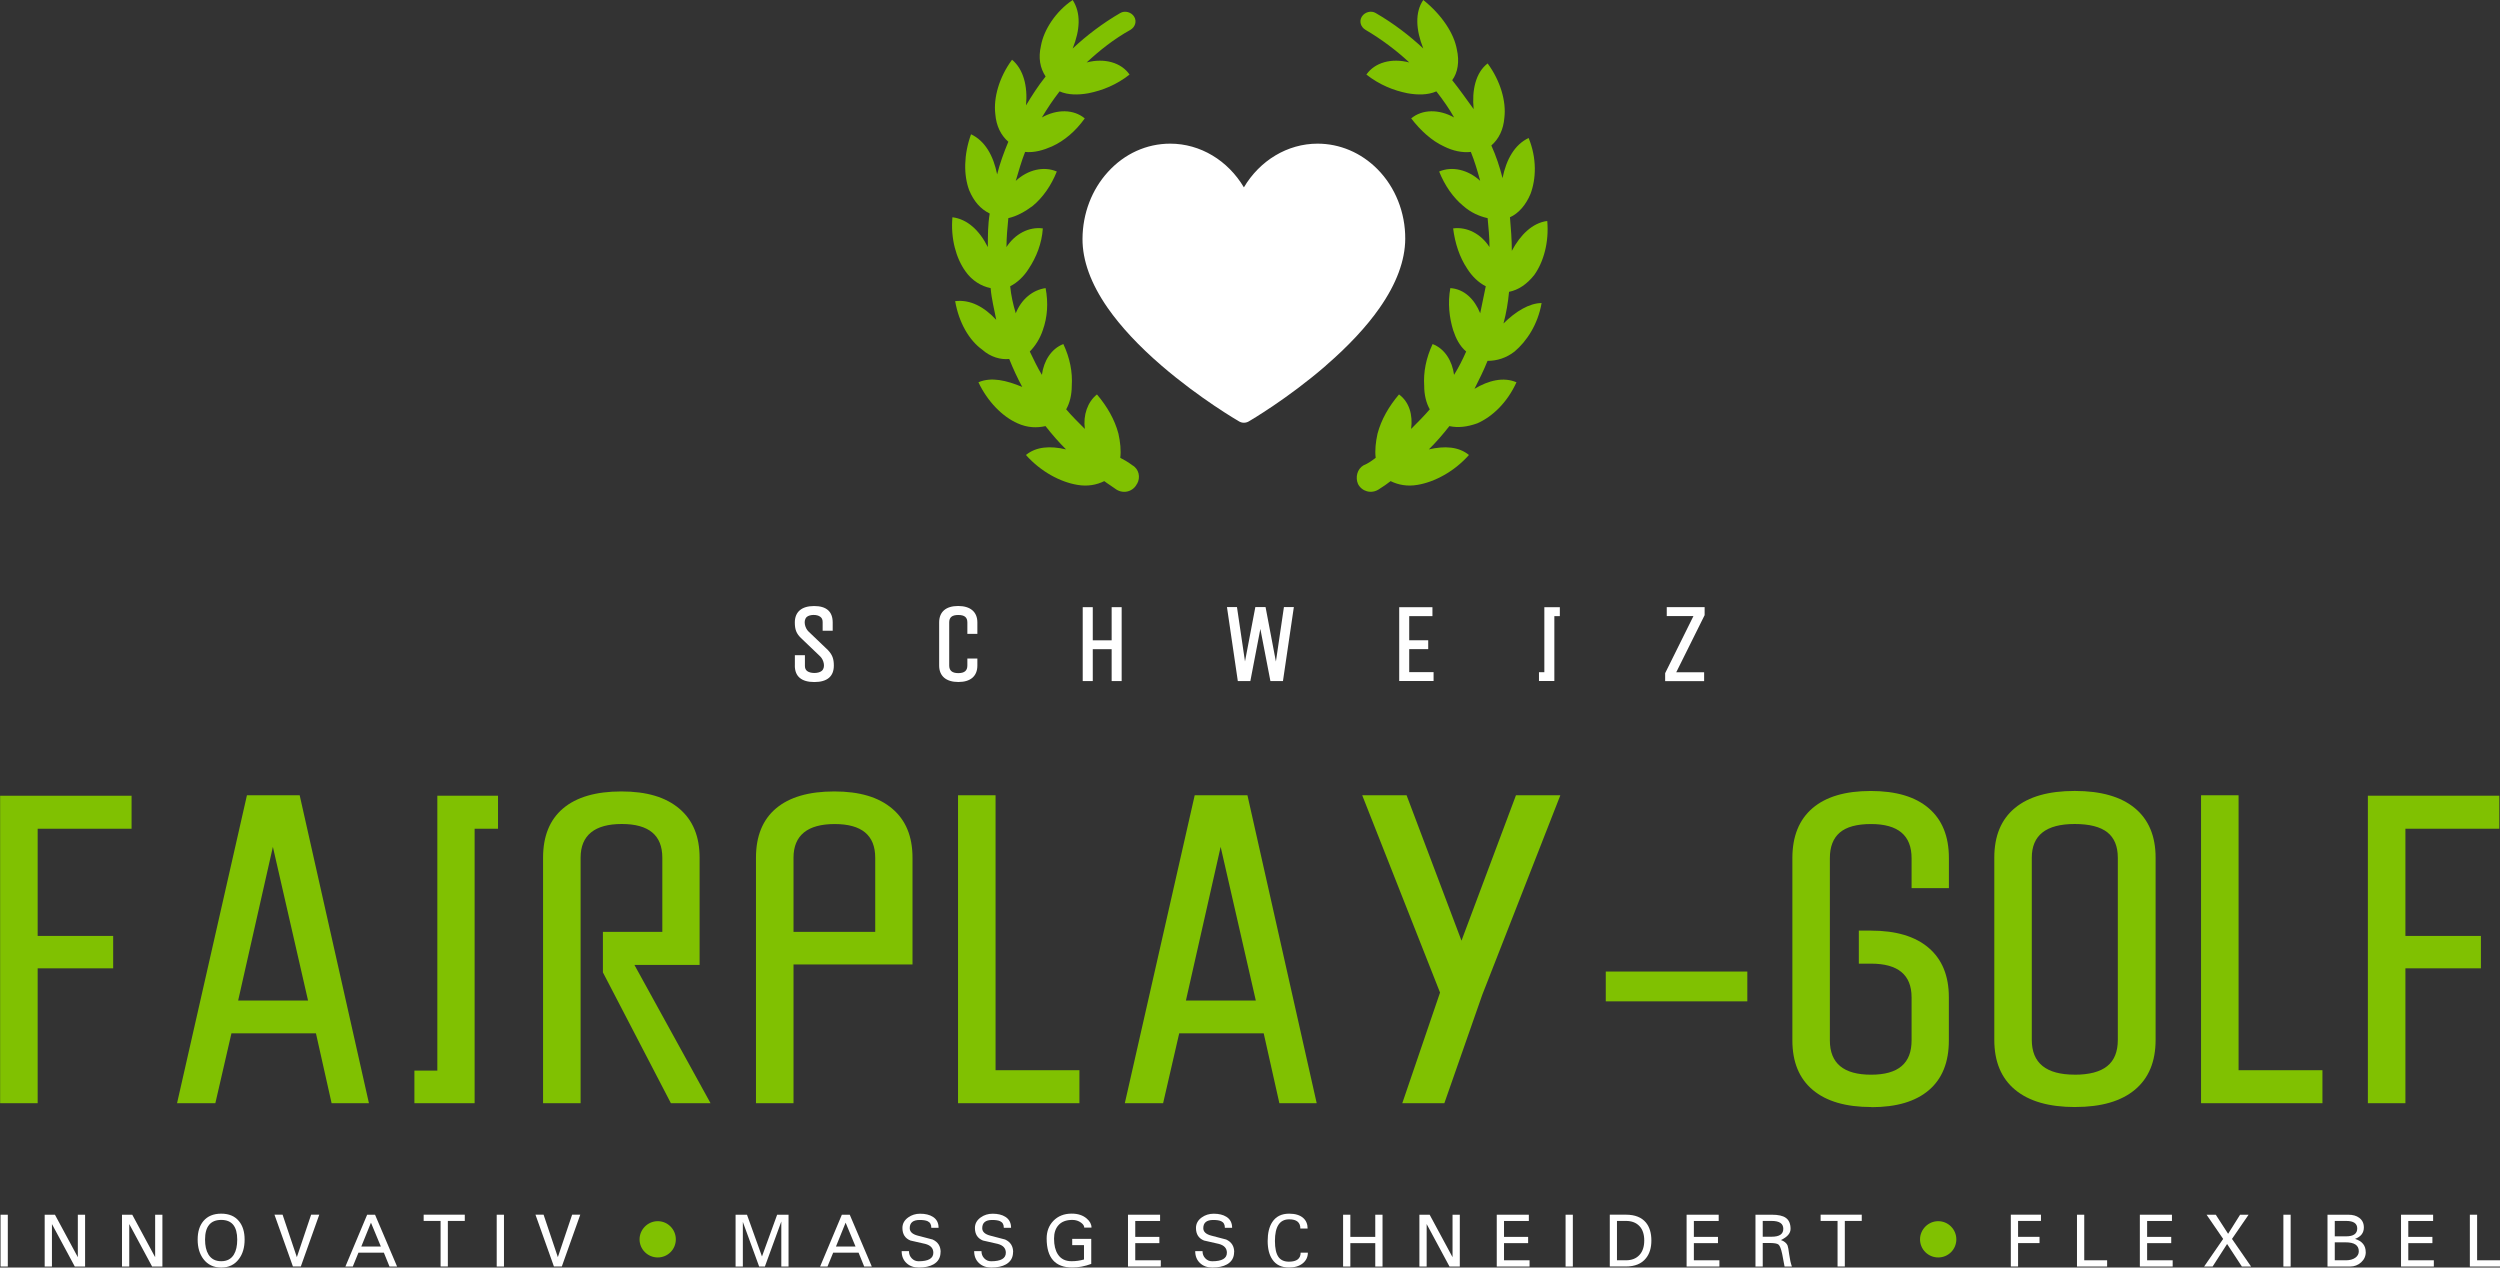 <?xml version="1.0" encoding="UTF-8"?><svg id="Layer_1" xmlns="http://www.w3.org/2000/svg" viewBox="0 0 592.05 300.17"><rect x="0" y="0" width="592.05" height="300.17" fill="#333333" stroke="none"/><defs><style>.cls-1{fill:#fff;}.cls-2{fill:#80c101;}</style></defs><path class="cls-2" d="M160.05,293.51c0,2.36-1.9,4.28-4.28,4.28s-4.31-1.93-4.31-4.28,1.95-4.31,4.31-4.31,4.28,1.93,4.28,4.31"/><path class="cls-2" d="M463.3,293.51c0,2.36-1.9,4.28-4.29,4.28s-4.31-1.93-4.31-4.28,1.95-4.31,4.31-4.31,4.29,1.93,4.29,4.31"/><path class="cls-2" d="M269.24,114.61c-.88,1.77-3.09,2.43-4.86,1.32-.88-.66-1.99-1.32-2.87-1.99-1.77.88-3.98,1.32-6.4.88-3.97-.66-8.61-3.09-12.15-7.07,2.43-1.99,5.74-2.21,9.5-1.32-1.77-1.77-3.31-3.53-4.86-5.52-1.99.44-4.2.44-6.62-.66-3.53-1.55-7.07-5.08-9.27-9.72,3.09-1.32,6.62-.44,10.38,1.1-1.1-1.99-2.21-4.42-3.09-6.62-1.99.22-4.42-.44-6.4-2.21-3.09-2.21-5.52-6.4-6.4-11.48,3.53-.44,6.85,1.32,9.72,4.42-.44-2.43-1.1-4.86-1.32-7.51-2.21-.44-4.42-1.77-5.96-3.97-2.21-3.09-3.53-7.73-3.09-12.81,3.53.44,6.4,3.09,8.39,7.07,0-2.65,0-5.3.44-7.95-2.21-1.1-3.75-2.87-4.86-5.52-1.32-3.53-1.32-8.39.44-13.25,3.31,1.55,5.3,5.08,6.18,9.5.66-2.65,1.55-5.08,2.65-7.73-1.77-1.55-2.87-3.75-3.09-6.62-.44-3.75.88-8.61,3.97-12.81,2.65,2.21,3.75,6.18,3.31,10.82,1.32-2.21,2.87-4.64,4.64-6.85-1.32-1.99-1.77-4.42-1.1-7.29.66-3.75,3.53-8.17,7.51-10.82,1.99,3.09,1.77,7.07,0,11.48,3.31-3.09,7.07-5.96,11.26-8.39,1.1-.66,2.65-.22,3.31.88.66,1.1.22,2.43-.88,3.09-3.97,2.21-7.29,4.86-10.38,7.73,4.2-1.1,8.17,0,10.16,2.87-3.09,2.43-6.4,3.75-9.72,4.42-2.43.44-4.86.44-6.85-.44-1.55,1.99-2.87,3.97-4.2,6.18,3.53-1.99,7.51-1.99,10.16.22-2.21,3.09-4.86,5.3-7.73,6.62-1.99.88-4.2,1.55-6.4,1.32-.88,2.21-1.55,4.64-2.21,6.85,2.87-2.65,6.62-3.53,9.72-2.21-1.32,3.31-3.31,6.18-5.74,8.17-1.77,1.32-3.75,2.43-5.74,2.87-.22,2.21-.44,4.64-.44,6.85,1.99-3.09,5.3-4.86,8.61-4.42-.22,3.53-1.55,6.85-3.31,9.5-1.1,1.77-2.65,3.31-4.42,4.2.22,2.21.66,4.2,1.32,6.4,1.32-3.31,3.97-5.52,7.07-5.96.66,3.53.44,6.85-.66,9.94-.66,1.99-1.77,3.75-3.09,5.08.88,1.77,1.77,3.75,2.87,5.52.44-3.31,2.21-6.18,5.08-7.29,1.55,3.31,2.21,6.62,1.99,9.94,0,1.99-.44,3.97-1.32,5.52,1.32,1.55,2.87,3.09,4.42,4.64-.44-3.31.66-6.4,2.87-8.17,2.43,2.87,4.2,5.96,5.08,9.27.44,1.99.66,3.97.44,5.74.88.44,1.99,1.1,2.87,1.77,1.55.88,1.99,2.87,1.1,4.42Z"/><path class="cls-1" d="M313.99,86.59c-9.03,7.82-17.9,13-18.28,13.22-.35.2-.74.3-1.13.3h0c-.39,0-.77-.1-1.12-.3-.38-.22-9.31-5.41-18.38-13.22-5.37-4.63-9.66-9.23-12.75-13.66-3.99-5.73-6-11.25-5.97-16.39.04-5.98,2.18-11.61,6.04-15.84,3.92-4.31,9.15-6.68,14.73-6.68,7.15,0,13.68,4,17.45,10.35,3.76-6.34,10.3-10.35,17.45-10.35,5.27,0,10.3,2.14,14.16,6.02,4.24,4.26,6.64,10.29,6.6,16.53-.03,5.13-2.08,10.64-6.08,16.36-3.09,4.43-7.38,9.02-12.73,13.65Z"/><path class="cls-2" d="M356.03,76.63c2.87-2.87,6.18-4.86,9.05-4.86-.88,5.08-3.53,9.05-6.4,11.48-1.99,1.55-4.2,2.21-6.4,2.21-.88,2.21-1.99,4.42-3.09,6.62,3.31-1.99,6.85-2.87,9.94-1.55-2.21,4.86-5.74,8.17-9.27,9.72-2.43.88-4.64,1.1-6.62.66-1.55,1.99-3.09,3.75-4.86,5.52,3.75-.88,7.07-.66,9.5,1.32-3.53,3.97-8.17,6.4-12.15,7.07-2.43.44-4.64,0-6.4-.88-.88.66-1.77,1.32-2.87,1.99-1.77,1.1-3.97.44-4.86-1.32-.66-1.55-.22-3.53,1.32-4.42,1.1-.44,1.99-1.1,2.87-1.77-.22-1.77,0-3.75.44-5.74.88-3.31,2.65-6.4,5.08-9.27,2.43,1.77,3.31,4.86,2.87,8.17,1.55-1.55,3.09-3.09,4.42-4.64-.88-1.55-1.32-3.53-1.32-5.52-.22-3.31.44-6.62,1.99-9.94,2.87,1.1,4.64,3.97,5.08,7.29,1.1-1.77,1.99-3.53,2.87-5.52-1.55-1.32-2.43-3.09-3.09-5.08-.88-2.87-1.32-6.4-.66-9.94,3.31.22,5.74,2.65,7.07,5.96.44-2.21.88-4.2,1.32-6.4-1.77-.88-3.31-2.43-4.42-4.2-1.77-2.65-2.87-5.96-3.31-9.5,3.31-.44,6.62,1.32,8.61,4.42,0-2.21-.22-4.64-.44-6.85-1.99-.44-3.97-1.32-5.74-2.87-2.43-1.99-4.42-4.86-5.74-8.17,3.09-1.32,6.85-.44,9.72,2.21-.66-2.43-1.32-4.64-2.21-6.85-1.99.22-4.2-.22-6.4-1.32-2.87-1.32-5.52-3.75-7.73-6.62,2.65-2.21,6.62-2.21,10.16-.22-1.1-1.99-2.65-4.2-4.2-6.18-1.99.88-4.42.88-6.85.44-3.31-.66-6.62-1.99-9.72-4.42,1.99-2.87,5.96-3.97,10.16-2.87-3.09-2.87-6.62-5.52-10.38-7.73-1.1-.66-1.55-1.99-.88-3.09.66-1.1,2.21-1.55,3.31-.88,4.2,2.43,7.95,5.3,11.26,8.39-1.77-4.42-1.99-8.61,0-11.48,4.42,3.53,7.29,7.95,7.95,11.7.66,2.87.22,5.52-1.1,7.29,1.77,2.21,3.31,4.42,5.08,6.85-.44-4.42.44-8.61,3.31-10.82,3.09,4.2,4.42,9.05,3.97,12.81-.22,2.87-1.32,5.08-3.09,6.62,1.1,2.43,1.99,5.08,2.65,7.73.88-4.42,2.87-7.95,6.18-9.5,1.99,4.86,1.77,9.72.44,13.25-1.1,2.65-2.87,4.64-4.86,5.52.22,2.65.44,5.3.44,7.95,1.99-3.75,4.86-6.62,8.39-7.07.44,5.08-.88,9.72-3.09,12.81-1.77,2.21-3.75,3.53-5.96,3.97-.22,2.43-.66,5.08-1.32,7.51h0Z"/><path class="cls-2" d="M8.92,261.26H.03v-72.82h31.13v7.82H8.92v25.39h17.88v7.67H8.92v31.94Z"/><path class="cls-2" d="M51.02,261.26h-9.09l16.55-72.92h12.49l16.4,72.92h-8.84l-3.71-16.55h-20.01l-3.81,16.55ZM64.63,200.53l-8.23,36.41h16.55l-8.33-36.41Z"/><path class="cls-2" d="M112.41,261.26h-14.27v-7.72h5.43v-65.1h14.37v7.82h-5.54v65Z"/><path class="cls-2" d="M137.5,261.26h-8.89v-58.14c0-5.11,1.58-9,4.75-11.68,3.17-2.67,7.76-4.01,13.79-4.01s10.49,1.35,13.71,4.06c3.22,2.71,4.82,6.58,4.82,11.63v25.39h-15.44l18.03,32.75h-9.39l-16.1-30.98v-9.6h14.07v-17.57c0-5.31-3.2-7.97-9.6-7.97s-9.75,2.66-9.75,7.97v58.14Z"/><path class="cls-2" d="M187.92,261.26h-8.89v-58.14c0-5.11,1.58-9,4.75-11.68,3.17-2.67,7.76-4.01,13.79-4.01s10.49,1.35,13.71,4.06c3.22,2.71,4.82,6.58,4.82,11.63v25.29h-28.18v32.86ZM187.92,203.12v17.57h19.35v-17.57c0-5.31-3.2-7.97-9.6-7.97s-9.75,2.66-9.75,7.97Z"/><path class="cls-2" d="M255.62,261.26h-28.74v-72.92h8.89v65.1h19.86v7.82Z"/><path class="cls-2" d="M275.47,261.26h-9.09l16.55-72.92h12.49l16.4,72.92h-8.84l-3.71-16.55h-20.01l-3.81,16.55ZM289.08,200.53l-8.23,36.41h16.55l-8.33-36.41Z"/><path class="cls-2" d="M342.04,261.26h-9.95l8.94-26.2-18.43-46.72h10.51l13,34.43,12.9-34.43h10.51l-18.48,47.23-8.99,25.7Z"/><path class="cls-2" d="M413.8,237.14h-33.52v-7.06h33.52v7.06Z"/><path class="cls-2" d="M443.2,262.17c-6.06,0-10.7-1.35-13.91-4.06-3.22-2.71-4.82-6.62-4.82-11.73v-43.16c0-5.15,1.58-9.08,4.75-11.81,3.17-2.72,7.76-4.09,13.79-4.09s10.58,1.36,13.76,4.09c3.18,2.73,4.77,6.66,4.77,11.81v7.11h-8.84v-7.11c0-5.38-3.2-8.07-9.6-8.07-3.35,0-5.81.67-7.39,2.01-1.57,1.34-2.36,3.36-2.36,6.07v43.16c0,5.42,3.25,8.12,9.75,8.12s9.6-2.71,9.6-8.12v-10.21c0-5.31-3.2-7.97-9.6-7.97h-2.89v-7.82h2.89c5.92,0,10.48,1.36,13.66,4.09,3.18,2.73,4.77,6.63,4.77,11.71v10.21c0,5.15-1.57,9.06-4.72,11.76s-7.69,4.04-13.61,4.04Z"/><path class="cls-2" d="M491.44,262.17c-6.2,0-10.94-1.36-14.22-4.09-3.28-2.72-4.93-6.66-4.93-11.81v-43.16c0-5.15,1.62-9.06,4.88-11.76s7.97-4.04,14.17-4.04,10.93,1.35,14.22,4.06c3.28,2.71,4.93,6.62,4.93,11.73v43.16c0,5.15-1.63,9.08-4.9,11.81-3.27,2.73-7.98,4.09-14.14,4.09ZM491.34,254.51c3.45,0,6.02-.68,7.69-2.03,1.68-1.35,2.51-3.42,2.51-6.2v-43.16c0-2.71-.83-4.71-2.49-6.02-1.66-1.3-4.23-1.96-7.72-1.96-6.77,0-10.16,2.66-10.16,7.97v43.16c0,5.48,3.38,8.23,10.16,8.23Z"/><path class="cls-2" d="M549.99,261.26h-28.74v-72.92h8.89v65.1h19.86v7.82Z"/><path class="cls-2" d="M569.65,261.26h-8.89v-72.82h31.13v7.82h-22.24v25.39h17.88v7.67h-17.88v31.94Z"/><path class="cls-1" d="M188.24,157.61v-2.45h2.38v2.55c0,.53.17.92.52,1.2.78.62,2.65.62,3.42,0,1-.75.57-2.6-.33-3.47l-4.55-4.35c-1.08-1.05-1.45-2-1.45-3.67,0-2.52,1.62-3.9,4.57-3.9s4.4,1.33,4.4,3.9v1.95h-2.38v-2.05c0-.62-.2-1-.58-1.27-.75-.58-2.45-.55-3.15.03-.95.82-.48,2.65.38,3.47l4.6,4.4c1.05,1.12,1.4,2.07,1.4,3.67,0,2.57-1.57,3.9-4.62,3.9s-4.62-1.33-4.62-3.9Z"/><path class="cls-1" d="M222.41,157.61v-10.2c0-2.52,1.6-3.9,4.5-3.9s4.55,1.4,4.55,3.9v2.7h-2.37v-2.7c0-1.2-.65-1.77-2.15-1.77s-2.15.57-2.15,1.77v10.2c0,1.17.67,1.8,2.15,1.8s2.15-.6,2.15-1.8v-1.65h2.37v1.65c0,2.5-1.6,3.9-4.5,3.9s-4.55-1.4-4.55-3.9Z"/><path class="cls-1" d="M256.41,161.29v-17.5h2.38v7.85h4.47v-7.85h2.37v17.5h-2.37v-7.55h-4.47v7.55h-2.38Z"/><path class="cls-1" d="M293.14,161.29l-2.57-17.52h2.37l1.9,12.87,2.45-12.87h2.42l2.45,12.9,1.9-12.9h2.35l-2.58,17.52h-2.97l-2.38-12.35-2.37,12.35h-2.97Z"/><path class="cls-1" d="M331.36,161.29v-17.5h7.87v2.12h-5.5v5.72h4.5v2.1h-4.5v5.45h5.77v2.1h-8.15Z"/><path class="cls-1" d="M364.46,161.29v-2.1h1.27v-15.4h3.67v2.12h-1.3v15.37h-3.65Z"/><path class="cls-1" d="M394.34,161.29v-1.87l6.7-13.52h-6.32v-2.12h8.97v1.9l-6.72,13.52h6.6v2.1h-9.22Z"/><path class="cls-1" d="M1.85,299.94H.13v-12.27h1.72v12.27Z"/><path class="cls-1" d="M20.16,299.94h-2.45l-5.41-10.06v10.06h-1.72v-12.27h2.43l5.42,10.06v-10.06h1.72v12.27Z"/><path class="cls-1" d="M38.47,299.94h-2.45l-5.41-10.06v10.06h-1.72v-12.27h2.43l5.42,10.06v-10.06h1.72v12.27Z"/><path class="cls-1" d="M57.93,293.56c0,1.87-.45,3.41-1.36,4.61-1,1.34-2.39,2.01-4.18,2.01s-3.21-.67-4.22-2.01c-.91-1.2-1.36-2.74-1.36-4.61s.45-3.3,1.36-4.39c.99-1.17,2.39-1.75,4.22-1.75s3.21.58,4.18,1.75c.91,1.09,1.36,2.55,1.36,4.39ZM56.18,293.56c0-3.11-1.26-4.66-3.79-4.66s-3.83,1.55-3.83,4.66c0,1.47.27,2.65.8,3.52.65,1.07,1.65,1.6,3.03,1.6s2.37-.53,3.01-1.6c.52-.86.78-2.03.78-3.52Z"/><path class="cls-1" d="M75.61,287.66l-4.37,12.27h-1.87l-4.37-12.27h1.92l3.38,10.06,3.38-10.06h1.92Z"/><path class="cls-1" d="M94.04,299.94h-1.8l-1.33-3.28h-6.02l-1.34,3.28h-1.75l5.15-12.27h1.87l5.22,12.27ZM90.2,295.21l-2.35-5.66-2.29,5.66h4.64Z"/><path class="cls-1" d="M110.07,289.14h-4.01v10.79h-1.72v-10.79h-4.01v-1.48h9.74v1.48Z"/><path class="cls-1" d="M119.35,299.94h-1.72v-12.27h1.72v12.27Z"/><path class="cls-1" d="M137.42,287.66l-4.37,12.27h-1.87l-4.37-12.27h1.92l3.38,10.06,3.38-10.06h1.92Z"/><path class="cls-1" d="M186.75,299.94h-1.72v-10.66l-3.89,10.66h-1.36l-3.86-10.57v10.57h-1.72v-12.27h2.7l3.55,9.89,3.59-9.89h2.7v12.27Z"/><path class="cls-1" d="M206.46,299.94h-1.8l-1.33-3.28h-6.02l-1.34,3.28h-1.75l5.15-12.27h1.87l5.22,12.27ZM202.61,295.21l-2.35-5.66-2.29,5.66h4.64Z"/><path class="cls-1" d="M222.74,296.52c0,1.3-.56,2.27-1.68,2.91-.9.5-2.05.75-3.47.75-1.19,0-2.17-.35-2.92-1.06-.76-.71-1.14-1.65-1.14-2.83h1.73c0,.67.21,1.24.65,1.7s.97.7,1.63.7c2.32,0,3.49-.67,3.49-2.02,0-1.05-.63-1.75-1.9-2.09-1.17-.26-2.34-.53-3.52-.8-1.27-.51-1.9-1.5-1.9-2.98,0-1.01.46-1.84,1.38-2.5.82-.58,1.75-.87,2.81-.87,1.23,0,2.24.24,3.01.73.91.57,1.36,1.43,1.36,2.6h-1.72c.01-.76-.28-1.28-.88-1.56-.41-.19-1.03-.29-1.87-.29-1.58,0-2.36.65-2.36,1.94,0,.85.63,1.44,1.9,1.77,1.17.31,2.34.61,3.52.92,1.27.58,1.9,1.58,1.9,2.99Z"/><path class="cls-1" d="M239.91,296.52c0,1.3-.56,2.27-1.68,2.91-.9.5-2.05.75-3.47.75-1.19,0-2.17-.35-2.92-1.06-.76-.71-1.14-1.65-1.14-2.83h1.73c0,.67.21,1.24.65,1.7s.97.7,1.63.7c2.32,0,3.49-.67,3.49-2.02,0-1.05-.63-1.75-1.9-2.09-1.17-.26-2.34-.53-3.52-.8-1.27-.51-1.9-1.5-1.9-2.98,0-1.01.46-1.84,1.38-2.5.82-.58,1.75-.87,2.81-.87,1.23,0,2.24.24,3.01.73.91.57,1.36,1.43,1.36,2.6h-1.72c.01-.76-.28-1.28-.88-1.56-.41-.19-1.03-.29-1.87-.29-1.58,0-2.36.65-2.36,1.94,0,.85.63,1.44,1.9,1.77,1.17.31,2.34.61,3.52.92,1.27.58,1.9,1.58,1.9,2.99Z"/><path class="cls-1" d="M258.49,290.72h-1.72c0-.41-.25-.8-.76-1.17-.58-.43-1.26-.65-2.06-.65-1.46,0-2.57.42-3.31,1.28-.68.77-1.02,1.82-1.02,3.16,0,1.55.3,2.79.9,3.71.7,1.09,1.78,1.63,3.23,1.63,1.05,0,2.04-.14,2.96-.41v-3.4h-2.79v-1.48h4.51v5.93c-1.53.57-3.03.85-4.49.85-4.05,0-6.07-2.29-6.07-6.87,0-1.68.53-3.07,1.58-4.17,1.1-1.14,2.55-1.72,4.35-1.72,1.47,0,2.66.39,3.55,1.16.76.65,1.14,1.36,1.14,2.14Z"/><path class="cls-1" d="M274.9,299.94h-7.77v-12.27h7.6v1.48h-5.88v3.77h5.71v1.48h-5.71v4.06h6.05v1.48Z"/><path class="cls-1" d="M292.26,296.52c0,1.3-.56,2.27-1.68,2.91-.9.5-2.05.75-3.47.75-1.19,0-2.17-.35-2.92-1.06-.76-.71-1.14-1.65-1.14-2.83h1.73c0,.67.21,1.24.65,1.7s.97.7,1.63.7c2.32,0,3.49-.67,3.49-2.02,0-1.05-.63-1.75-1.9-2.09-1.17-.26-2.34-.53-3.52-.8-1.27-.51-1.9-1.5-1.9-2.98,0-1.01.46-1.84,1.38-2.5.82-.58,1.75-.87,2.81-.87,1.23,0,2.24.24,3.01.73.91.57,1.36,1.43,1.36,2.6h-1.72c.01-.76-.28-1.28-.88-1.56-.41-.19-1.03-.29-1.87-.29-1.58,0-2.36.65-2.36,1.94,0,.85.63,1.44,1.9,1.77,1.17.31,2.34.61,3.52.92,1.27.58,1.9,1.58,1.9,2.99Z"/><path class="cls-1" d="M309.73,296.65c0,1.01-.39,1.84-1.17,2.5-.82.68-1.92,1.02-3.3,1.02-1.78,0-3.09-.63-3.94-1.9-.74-1.07-1.11-2.53-1.11-4.39s.36-3.36,1.09-4.47c.87-1.33,2.2-1.99,4-1.99,1.46,0,2.58.35,3.35,1.04.68.62,1.02,1.45,1.02,2.48h-1.72c0-1.45-.88-2.18-2.64-2.18-2.25,0-3.38,1.71-3.38,5.12,0,1.77.29,3.05.87,3.84.53.71,1.35,1.07,2.44,1.07,1.85,0,2.78-.71,2.78-2.14h1.72Z"/><path class="cls-1" d="M327.41,299.94h-1.72v-5.54h-5.9v5.54h-1.72v-12.27h1.72v5.25h5.9v-5.25h1.72v12.27Z"/><path class="cls-1" d="M345.72,299.94h-2.45l-5.41-10.06v10.06h-1.72v-12.27h2.43l5.42,10.06v-10.06h1.72v12.27Z"/><path class="cls-1" d="M362.23,299.94h-7.77v-12.27h7.6v1.48h-5.88v3.77h5.71v1.48h-5.71v4.06h6.05v1.48Z"/><path class="cls-1" d="M372.48,299.94h-1.72v-12.27h1.72v12.27Z"/><path class="cls-1" d="M391.08,293.78c0,1.72-.42,3.12-1.27,4.18-1.04,1.32-2.63,1.97-4.76,1.97h-3.82v-12.27h3.82c2.14,0,3.73.63,4.76,1.89.85,1.05,1.27,2.47,1.27,4.23ZM389.39,293.78c0-1.48-.38-2.63-1.15-3.43-.77-.8-1.82-1.21-3.17-1.21h-2.14v9.32h2.14c1.34,0,2.39-.41,3.16-1.23.77-.82,1.16-1.97,1.16-3.44Z"/><path class="cls-1" d="M407.19,299.94h-7.77v-12.27h7.6v1.48h-5.88v3.77h5.71v1.48h-5.71v4.06h6.05v1.48Z"/><path class="cls-1" d="M424.35,299.94h-1.73c-.1-.61-.29-1.6-.56-2.96-.26-1.24-.56-1.99-.9-2.26-.31-.24-1.04-.36-2.21-.36h-1.5v5.58h-1.72v-12.27h3.89c1.5,0,2.59.24,3.28.73.76.53,1.14,1.41,1.14,2.62,0,1.04-.76,1.93-2.29,2.65.24.08.45.18.65.29.46.28.78.62.94,1.02.1.26.23.95.37,2.06.16,1.17.37,2.14.65,2.91ZM422.32,291.01c0-1.25-.92-1.87-2.75-1.87h-2.12v3.74h2.12c1.84,0,2.75-.62,2.75-1.87Z"/><path class="cls-1" d="M440.9,289.14h-4.01v10.79h-1.72v-10.79h-4.01v-1.48h9.74v1.48Z"/><path class="cls-1" d="M483.34,289.14h-5.42v3.77h5.08v1.48h-5.08v5.54h-1.72v-12.27h7.14v1.48Z"/><path class="cls-1" d="M499.01,299.94h-7.14v-12.27h1.72v10.79h5.42v1.48Z"/><path class="cls-1" d="M514.53,299.94h-7.77v-12.27h7.6v1.48h-5.88v3.77h5.71v1.48h-5.71v4.06h6.05v1.48Z"/><path class="cls-1" d="M533.1,299.94h-2.18l-3.5-5.34-3.43,5.34h-2.01l4.51-6.54-3.93-5.73h2.18l2.92,4.52,2.84-4.52h2.01l-3.93,5.73,4.52,6.54Z"/><path class="cls-1" d="M542.47,299.94h-1.72v-12.27h1.72v12.27Z"/><path class="cls-1" d="M560.26,296.52c0,.96-.37,1.77-1.1,2.43-.73.66-1.59.99-2.59.99h-5.37v-12.27h4.93c1.07,0,1.93.24,2.58.73.74.54,1.1,1.31,1.1,2.29,0,1.29-.7,2.19-2.09,2.7,1.69.53,2.53,1.58,2.53,3.13ZM558.24,290.93c0-1.19-.87-1.79-2.62-1.79h-2.7v3.65h2.67c1.77,0,2.65-.62,2.65-1.87ZM558.61,296.33c0-1.42-1.04-2.12-3.11-2.12h-2.58v4.25h2.67c.89,0,1.62-.2,2.18-.59.56-.4.84-.91.84-1.53Z"/><path class="cls-1" d="M576.38,299.94h-7.77v-12.27h7.6v1.48h-5.88v3.77h5.71v1.48h-5.71v4.06h6.05v1.48Z"/><path class="cls-1" d="M592.05,299.94h-7.14v-12.27h1.72v10.79h5.42v1.48Z"/></svg>